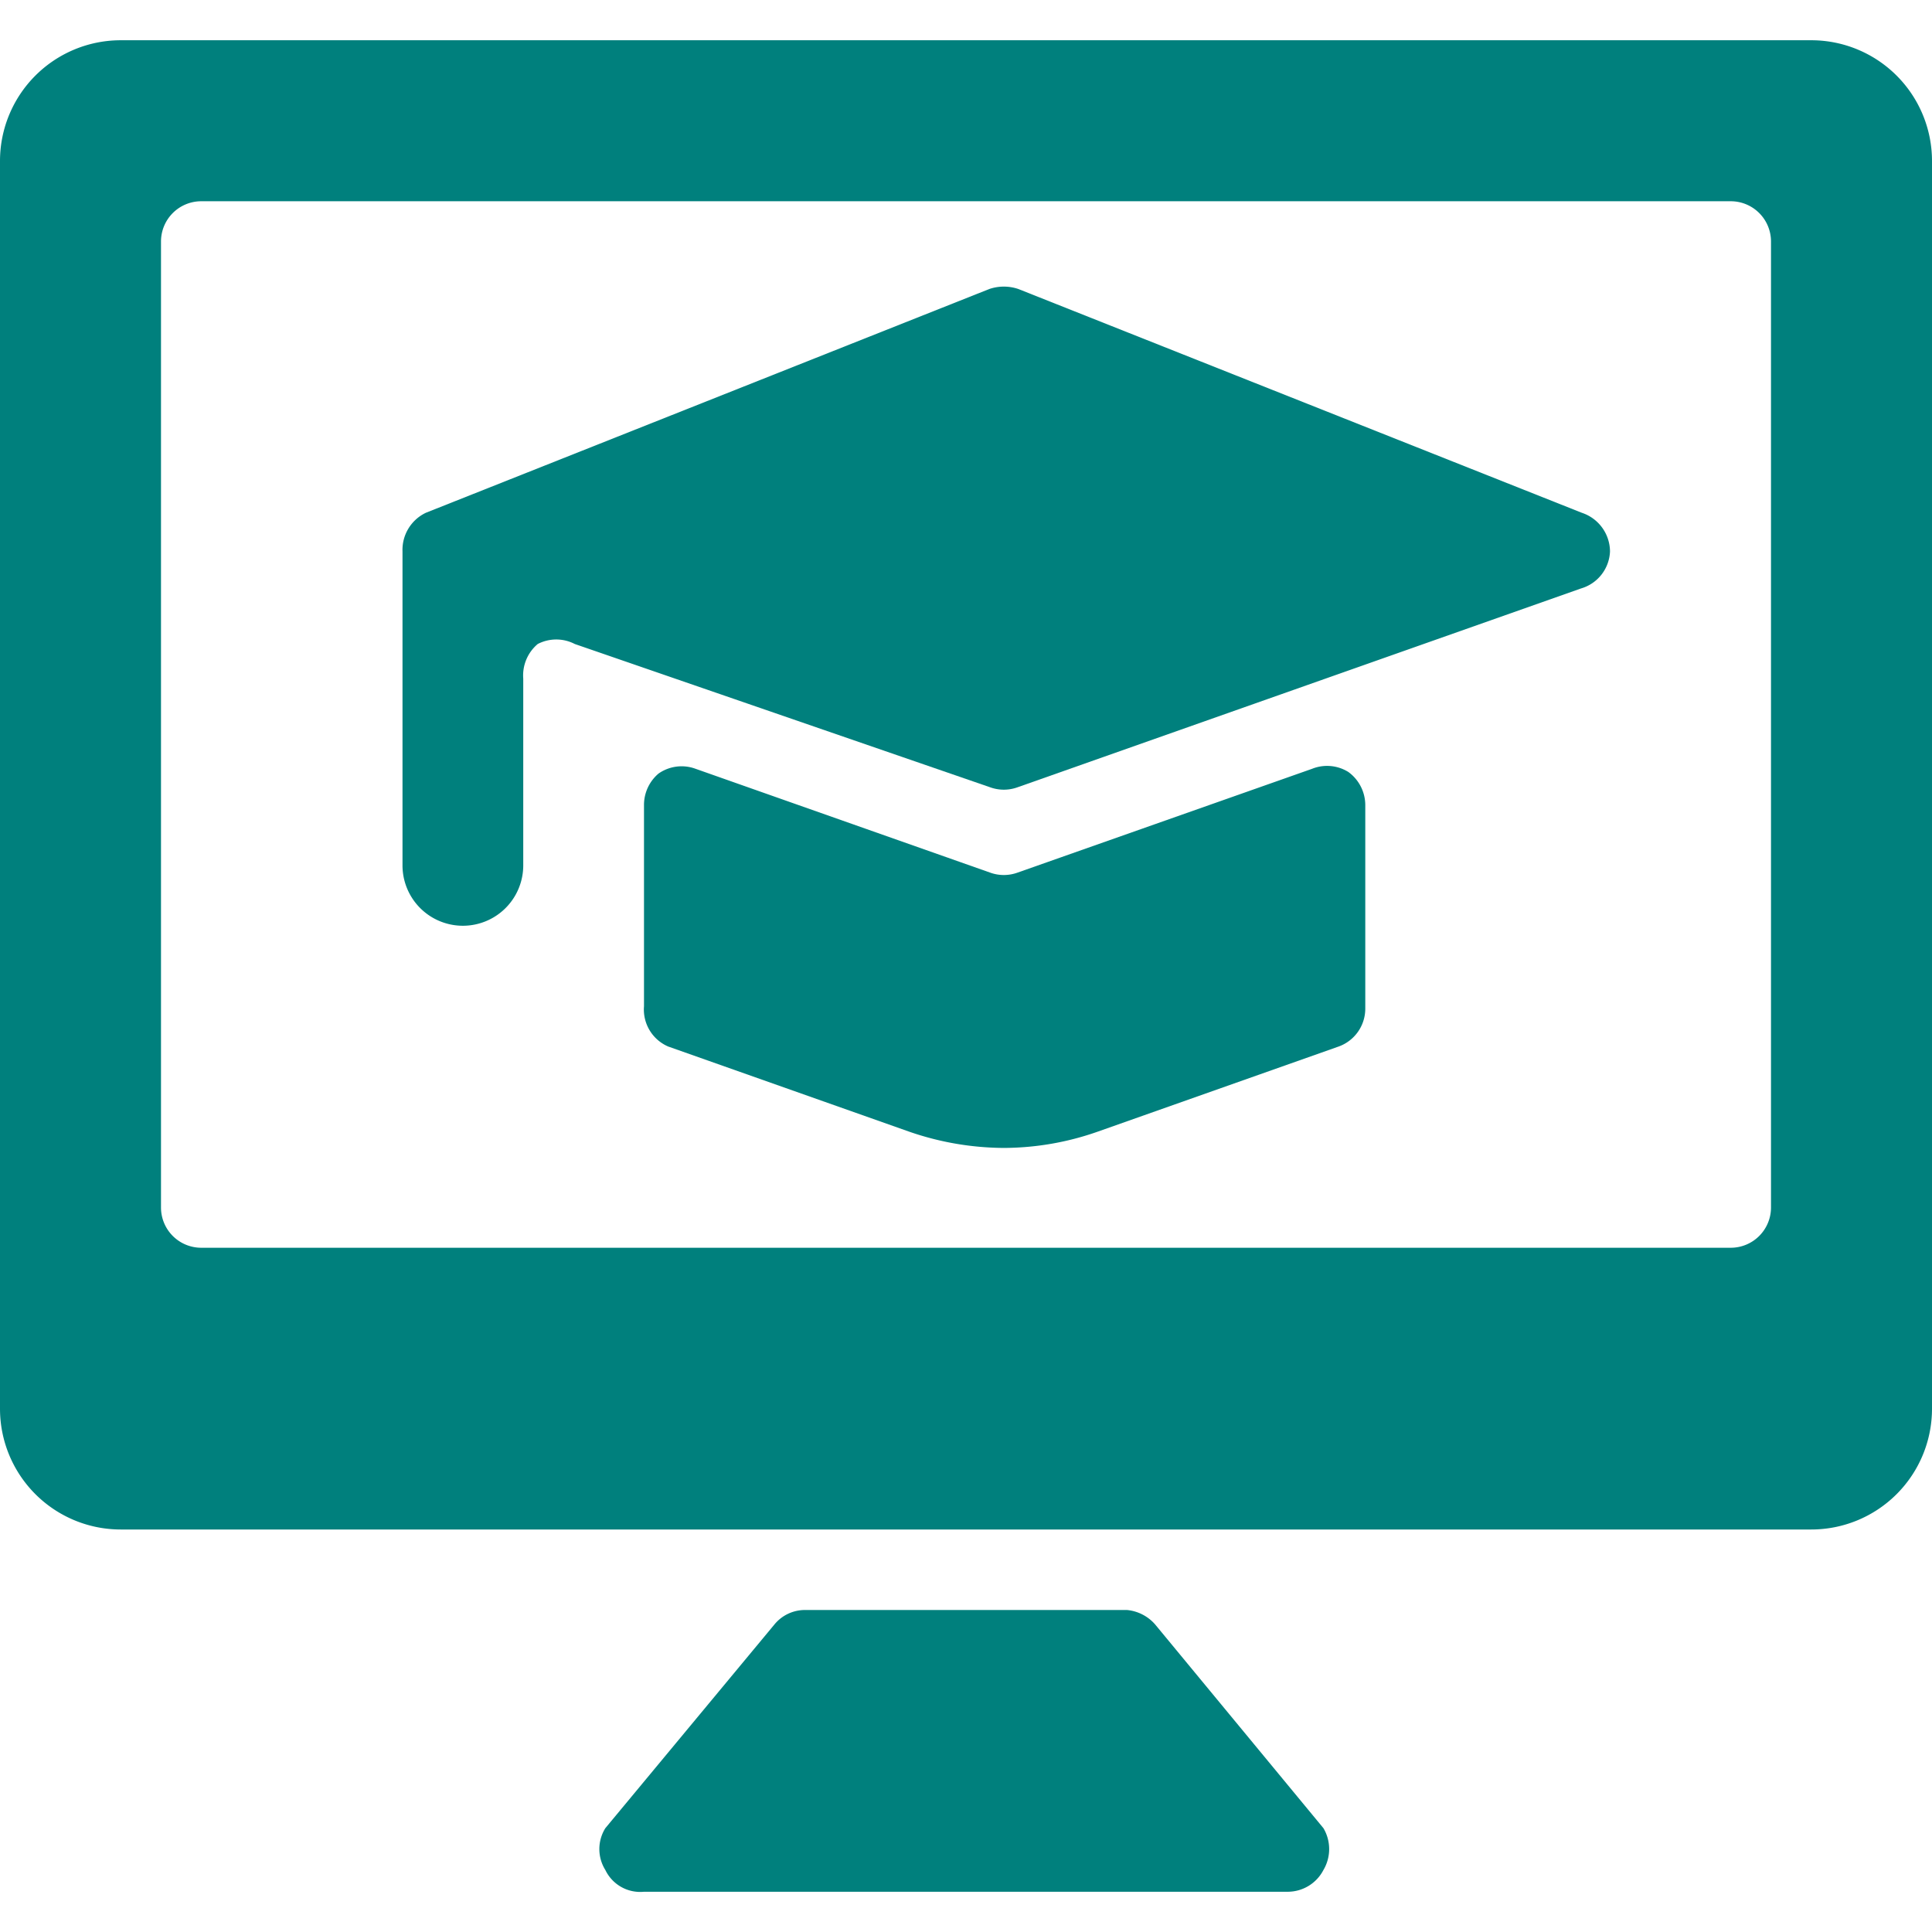 <svg xmlns="http://www.w3.org/2000/svg" viewBox="0 0 24 24" id="E-Learning-Monitor--Streamline-Ultimate.svg"><desc>E Learning Monitor Streamline Icon: https://streamlinehq.com</desc><g><path d="M14.35 20.18A0.53 0.53 0 0 0 14 20h-4a0.49 0.49 0 0 0 -0.38 0.18l-2.1 2.53a0.49 0.49 0 0 0 0 0.52 0.48 0.48 0 0 0 0.48 0.27h8a0.5 0.5 0 0 0 0.44 -0.27 0.51 0.51 0 0 0 0 -0.52Z" fill="#00807d" stroke-width="1"></path><path d="M22.5 0.5h-21A1.5 1.5 0 0 0 0 2v15.5A1.5 1.5 0 0 0 1.5 19h21a1.5 1.5 0 0 0 1.5 -1.5V2A1.5 1.5 0 0 0 22.5 0.5ZM22 15a0.5 0.5 0 0 1 -0.5 0.5h-19A0.5 0.5 0 0 1 2 15V3a0.5 0.5 0 0 1 0.5 -0.5h19a0.5 0.5 0 0 1 0.5 0.5Z" fill="#00807d" stroke-width="1"></path><path d="m19.65 6.37 -7 -2.78a0.56 0.56 0 0 0 -0.36 0l-7 2.78a0.51 0.51 0 0 0 -0.29 0.48v3.9a0.75 0.75 0 0 0 1.5 0V8.43A0.51 0.51 0 0 1 6.68 8a0.5 0.5 0 0 1 0.46 0l5.16 1.78a0.5 0.5 0 0 0 0.34 0l7 -2.47a0.5 0.5 0 0 0 0.36 -0.46 0.51 0.51 0 0 0 -0.35 -0.48Z" fill="#00807d" stroke-width="1"></path><path d="m16.3 9.55 -3.66 1.29a0.5 0.5 0 0 1 -0.34 0L8.64 9.55a0.5 0.5 0 0 0 -0.46 0.06A0.51 0.51 0 0 0 8 10v2.5a0.5 0.5 0 0 0 0.3 0.5l3 1.06a3.64 3.64 0 0 0 1.17 0.2 3.54 3.54 0 0 0 1.16 -0.2l3 -1.06a0.5 0.5 0 0 0 0.33 -0.47V10a0.51 0.51 0 0 0 -0.21 -0.41 0.5 0.5 0 0 0 -0.45 -0.04Z" fill="#00807d" stroke-width="1"></path></g></svg>